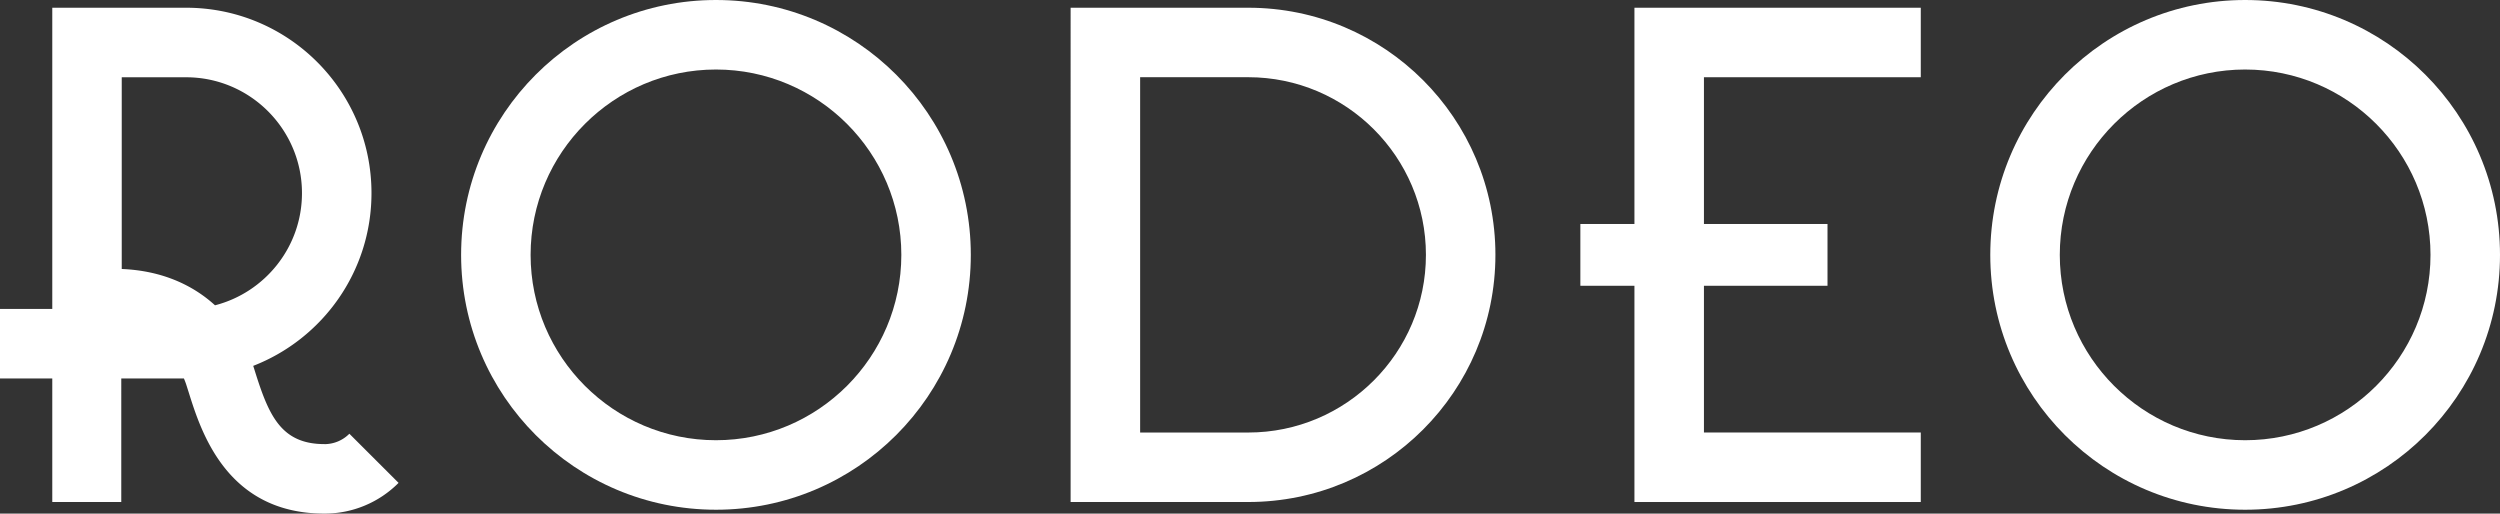 <svg xmlns="http://www.w3.org/2000/svg" viewBox="0 0 3363.21 690.93"><rect x="0" y="0" width="3363.21" height="690.93" fill="#333333" stroke="none"/><defs><style>.a{fill:#ffffff;}</style></defs><title>logo</title><polygon class="a" points="2198.78 581.83 2198.78 675.35 2292.28 675.35 2583.99 675.35 2583.99 581.83 2292.28 581.83 2292.28 384.44 2458.51 384.44 2458.51 301.32 2292.28 301.32 2292.28 103.9 2583.99 103.9 2583.99 10.41 2198.78 10.41 2198.78 103.9 2198.78 301.32 2126.04 301.32 2126.04 384.44 2198.78 384.44 2198.78 581.83"></polygon><path class="a" d="M2011.76,342.87c0-183.61-148.85-332.47-332.48-332.47h-239V675.34h239c183.63,0,332.48-148.85,332.48-332.47m-477.95-239h145.47c131.75,0,239,107.2,239,239s-107.22,239-239,239H1533.81Z"></path><path class="a" d="M3020.35,685.73c189.36,0,342.86-153.5,342.86-342.85S3209.71,0,3020.35,0s-342.86,153.52-342.86,342.88S2831,685.73,3020.35,685.73m0-592.21c137.51,0,249.36,111.86,249.36,249.36s-111.85,249.34-249.36,249.34S2771,480.36,2771,342.88,2882.86,93.52,3020.35,93.52"></path><path class="a" d="M963.17,685.73c189.36,0,342.85-153.5,342.85-342.85S1152.53,0,963.17,0,620.33,153.52,620.33,342.88s153.5,342.85,342.84,342.85m0-592.21c137.51,0,249.38,111.86,249.38,249.36S1100.68,592.22,963.17,592.22,713.81,480.36,713.81,342.88,825.68,93.52,963.17,93.52"></path><path class="a" d="M436.42,597.44c-58.37,0-74.91-38.77-93.43-97.9l-2.33-7.35C433.73,456,499.75,365.63,499.75,259.76c0-137.7-111.67-249.36-249.36-249.36H70.33V415.61H0v93.5H70.33V675.34h92.82V509.11H247.4c1.29,3,2.28,5.67,3.06,8l3.31,10.41c16.61,53,51.22,163.41,182.65,163.41a140.25,140.25,0,0,0,99.77-41.33L470,583.49a47.13,47.13,0,0,1-33.62,14m-186-493.53c85.92,0,155.86,69.89,155.86,155.85,0,72.5-49.78,133.61-117,150.91-29.56-27-71-46.63-125.47-48.85V103.91Z"></path></svg>